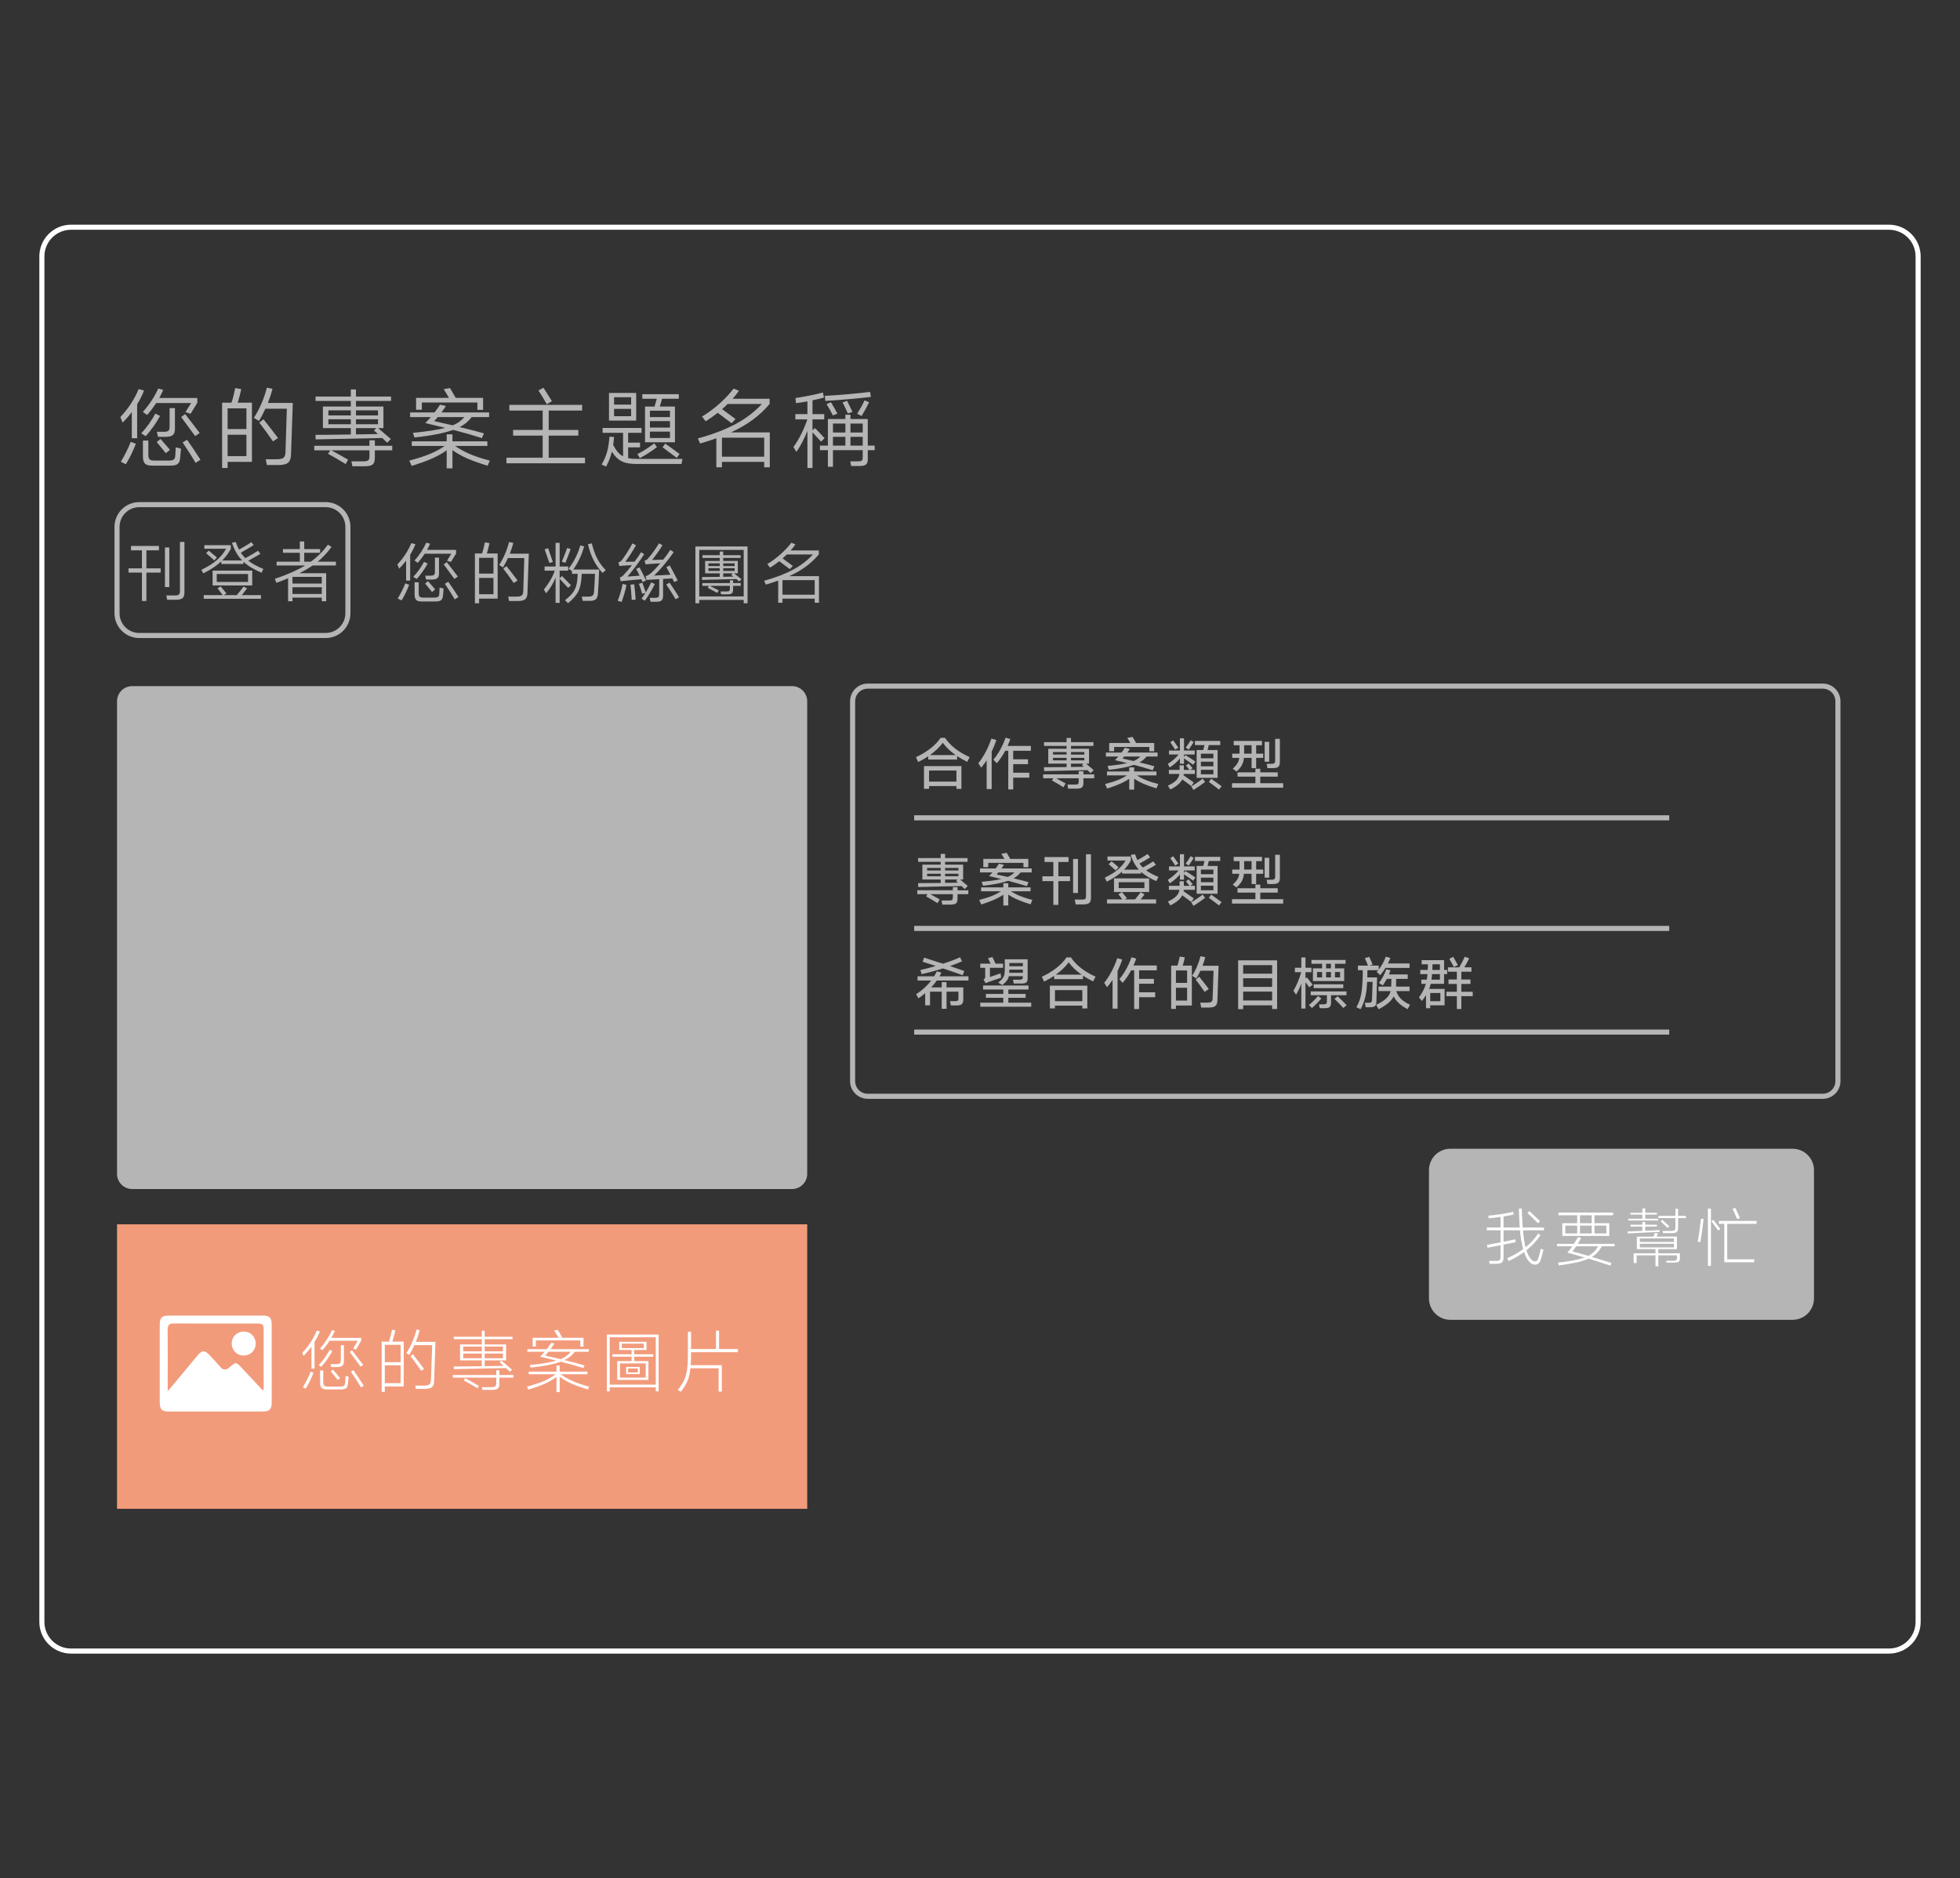 <?xml version="1.0" encoding="utf-8"?>
<!-- Generator: Adobe Illustrator 16.0.0, SVG Export Plug-In . SVG Version: 6.00 Build 0)  -->
<!DOCTYPE svg PUBLIC "-//W3C//DTD SVG 1.1//EN" "http://www.w3.org/Graphics/SVG/1.1/DTD/svg11.dtd">
<svg version="1.1" xmlns="http://www.w3.org/2000/svg" xmlns:xlink="http://www.w3.org/1999/xlink" x="0px" y="0px" width="386px"
	 height="370px" viewBox="0 0 386 370" enable-background="new 0 0 386 370" xml:space="preserve">
<rect x="0" y="0" width="386" height="370" fill="#333333" stroke="none"/>
<g id="圖層_2" display="none">
	<rect x="-136.586" y="-4620.871" display="inline" fill="#5C5D5D" width="1157.822" height="8274.761"/>
</g>
<g id="圖層_1">
</g>
<g id="圖層_3">
	<g>
		<path fill="none" stroke="#FFFFFF" stroke-miterlimit="10" d="M377.752,319.496c0,3.172-2.572,5.743-5.744,5.743H13.992
			c-3.172,0-5.744-2.571-5.744-5.743V50.505c0-3.171,2.572-5.744,5.744-5.744h358.016c3.172,0,5.744,2.573,5.744,5.744V319.496z"/>
		<g>
			<rect x="23.047" y="241.174" fill="#F29B7B" width="135.923" height="56.039"/>
			<g>
				<g>
					<rect x="58.967" y="261.413" fill="none" width="88.558" height="12.624"/>
					<path fill="#FFFFFF" d="M61.941,264.364v5.252h-0.603v-4.341c-0.469,0.643-0.991,1.246-1.567,1.822l-0.241-0.617
						c1.219-1.246,2.291-2.92,2.854-4.367L63,262.274C62.718,262.984,62.357,263.681,61.941,264.364z M60.213,273.541l-0.563-0.268
						c0.576-0.924,1.166-2.13,1.527-3.068l0.563,0.214C61.365,271.397,60.776,272.644,60.213,273.541z M63.254,269.241l-0.482-0.322
						c0.791-0.831,1.635-2.036,2.17-3.028l0.509,0.255C64.916,267.164,64.045,268.41,63.254,269.241z M70.449,264.109h-5.546
						c-0.416,0.656-0.898,1.286-1.42,1.875l-0.469-0.335c0.991-1.098,1.889-2.505,2.372-3.63l0.549,0.161
						c-0.188,0.456-0.416,0.911-0.684,1.367h5.881v0.536l-1.005,1.755l-0.576-0.188L70.449,264.109z M68.533,272.523
						c-0.067,0.991-0.509,1.179-1.527,1.179h-2.559c-1.018,0-1.407-0.281-1.407-1.393v-2.345h0.616v2.184
						c0,0.79,0.241,0.991,0.978,0.991h2.251c0.817,0,1.072-0.161,1.098-0.857c0.027-0.281,0.054-0.924,0.081-1.246l0.589,0.147
						C68.626,271.518,68.573,272.188,68.533,272.523z M67.729,268.128c0,0.871-0.375,1.166-1.407,1.166h-1.099l-0.134-0.563h1.045
						c0.764,0,0.991-0.188,0.991-0.817v-2.92h0.603V268.128z M65.13,270.125l0.429-0.335c0.349,0.402,1.045,1.206,1.42,1.674
						l-0.456,0.375L65.13,270.125z M68.868,266.307l0.456-0.322c0.536,0.697,1.594,2.063,2.21,2.894l-0.509,0.335
						C70.422,268.383,69.431,267.057,68.868,266.307z M69.109,270.205l0.496-0.308c0.563,0.804,1.514,2.237,2.037,3.082
						l-0.536,0.335C70.609,272.456,69.672,271.022,69.109,270.205z"/>
					<path fill="#FFFFFF" d="M75.17,264.284h1.433c0.215-0.657,0.469-1.675,0.603-2.331l0.657,0.107
						c-0.121,0.589-0.375,1.581-0.59,2.224h2.237v8.829h-3.724v1.059H75.17V264.284z M75.786,268.33h3.108v-3.417h-3.108V268.33z
						 M78.894,272.469v-3.51h-3.108v3.51H78.894z M83.409,272.952c1.112,0,1.447-0.228,1.474-1.246
						c0.027-0.482,0.214-6.189,0.228-6.739h-3.497c-0.295,0.683-0.643,1.34-1.018,1.929l-0.563-0.348
						c0.898-1.34,1.662-3.242,2.01-4.663l0.616,0.134c-0.188,0.723-0.442,1.514-0.764,2.304h3.858
						c-0.013,0.576-0.228,7.181-0.254,7.69c-0.027,1.219-0.522,1.581-1.889,1.581h-1.715l-0.121-0.643H83.409z M80.85,267.15
						l0.456-0.375c0.589,0.737,1.594,2.05,2.21,2.88l-0.549,0.375C82.391,269.2,81.413,267.861,80.85,267.15z"/>
					<path fill="#FFFFFF" d="M98.352,270.862h2.773v0.509h-2.773v1.139c0,1.019-0.321,1.286-1.541,1.286h-1.822l-0.094-0.536h1.755
						c0.897,0,1.085-0.174,1.085-0.884v-1.005h-8.561v-0.509h8.561v-0.938h0.616V270.862z M94.882,264.833v-1.032h-5.506v-0.482
						h5.506v-1.179h0.576v1.179h5.479v0.482h-5.479v1.032h4.207v3.148h-4.207v1.139l3.711-0.067l-0.777-0.696l0.348-0.349
						c0.603,0.509,1.487,1.273,2.09,1.809l-0.402,0.402l-0.777-0.724c-1.434,0.027-9.458,0.174-10.262,0.201l-0.014-0.509
						c0.482,0.013,3.041-0.027,5.506-0.067v-1.139h-4.274v-3.148H94.882z M91.225,266.199h3.657v-0.938h-3.657V266.199z
						 M91.225,267.553h3.657v-0.925h-3.657V267.553z M91.345,271.92l0.268-0.442c0.724,0.375,1.996,1.099,2.693,1.514l-0.268,0.482
						C93.314,273.032,92.015,272.282,91.345,271.92z M95.458,265.262v0.938h3.59v-0.938H95.458z M99.048,267.553v-0.925h-3.59v0.925
						H99.048z"/>
					<path fill="#FFFFFF" d="M109.597,271.25c-1.407,1.019-3.014,1.729-5.56,2.492l-0.241-0.603c2.773-0.724,4.26-1.42,5.653-2.438
						h-5.332v-0.509h5.479v-1.179h0.63v1.179h5.466v0.509h-5.265c1.38,0.992,2.934,1.742,5.587,2.452l-0.228,0.563
						c-2.532-0.764-4.14-1.447-5.56-2.505v3.014h-0.63V271.25z M110.441,268.236c-1.313,0.482-3.162,0.871-5.935,1.166l-0.188-0.509
						c2.411-0.241,4.073-0.522,5.265-0.871c-1.166-0.295-2.278-0.563-3.215-0.777c0.294-0.281,0.589-0.616,0.884-0.964h-3.39v-0.509
						h3.805c0.348-0.456,0.67-0.897,0.897-1.272l0.643,0.147c-0.214,0.335-0.496,0.737-0.79,1.125h7.542v0.509h-2.747
						c-0.496,0.643-1.099,1.192-2.05,1.648c1.541,0.375,3.095,0.777,3.952,1.045l-0.214,0.509
						C113.63,269.08,112.036,268.638,110.441,268.236z M104.895,263.533h5.131c-0.268-0.429-0.724-1.219-0.884-1.46l0.697-0.121
						l0.897,1.541l-0.522,0.04h4.703v1.729h-0.63v-1.219h-8.748v1.206h-0.643V263.533z M110.388,267.74
						c0.964-0.389,1.554-0.871,2.023-1.46h-4.395c-0.228,0.281-0.455,0.536-0.656,0.75
						C107.99,267.164,109.142,267.432,110.388,267.74z"/>
					<path fill="#FFFFFF" d="M119.517,262.89h10.195v11.187h-0.563v-0.791h-9.07v0.791h-0.563V262.89z M120.079,272.75h9.07v-9.324
						h-9.07V272.75z M127.327,264.311v1.621h-2.425v0.844h3.751v0.469h-3.751v0.871h2.8v3.711h-6.149v-3.711h2.827v-0.871h-3.778
						v-0.469h3.778v-0.844h-2.438v-1.621H127.327z M122.089,271.371h5.077v-2.8h-5.077V271.371z M122.464,265.556h4.327v-0.871
						h-4.327V265.556z M125.987,269.268v1.406h-2.68v-1.406H125.987z M123.696,270.353h1.916v-0.777h-1.916V270.353z"/>
					<path fill="#FFFFFF" d="M141.52,269.535h-5.546c-0.201,1.943-0.71,3.135-1.889,4.622l-0.616-0.348
						c1.688-2.05,2.009-3.51,2.009-7.288v-4.18h0.617v3.403h4.903v-3.617h0.616v3.617h3.698v0.617h-9.217v0.147
						c0,0.925-0.014,1.715-0.067,2.412h6.123v5.198h-0.629V269.535z"/>
				</g>
				<g>
					<path fill-rule="evenodd" clip-rule="evenodd" fill="#FFFFFF" d="M42.466,278.051c-3.083,0-6.167,0.002-9.251-0.002
						c-1.32-0.002-1.754-0.438-1.754-1.767c-0.003-5.117-0.003-10.234,0-15.352c0-1.339,0.428-1.778,1.739-1.778
						c6.2-0.004,12.399-0.004,18.6,0c1.255,0.002,1.706,0.455,1.707,1.713c0.004,5.151,0.004,10.302,0.001,15.451
						c-0.001,1.299-0.452,1.731-1.791,1.733C48.634,278.053,45.55,278.051,42.466,278.051z M51.773,273.91
						c0.091-0.146,0.149-0.196,0.149-0.247c0.003-4.003-0.002-8.007,0.004-12.01c0.001-0.827-0.499-0.939-1.173-0.937
						c-5.513,0.009-11.026,0.019-16.54-0.007c-0.908-0.006-1.207,0.346-1.197,1.227c0.033,3.02,0.013,6.039,0.013,9.059
						c0,0.935,0,1.871,0,3.029c0.367-0.41,0.584-0.636,0.783-0.875c1.717-2.07,3.426-4.149,5.151-6.213
						c0.817-0.98,1.378-0.98,2.256-0.04c0.718,0.767,1.453,1.518,2.129,2.322c0.633,0.751,1.193,0.722,1.903,0.09
						c1.188-1.06,1.263-1.028,2.372,0.163C48.999,270.944,50.378,272.416,51.773,273.91z"/>
					<path fill-rule="evenodd" clip-rule="evenodd" fill="#FFFFFF" d="M50.357,264.655c0.002,1.331-1.004,2.354-2.329,2.367
						c-1.376,0.011-2.407-1.025-2.39-2.403c0.017-1.325,1.04-2.324,2.376-2.316C49.344,262.309,50.354,263.324,50.357,264.655z"/>
				</g>
			</g>
		</g>
		<path fill="#B5B5B6" d="M158.97,231.24c0,1.647-1.334,2.98-2.981,2.98H26.027c-1.646,0-2.98-1.333-2.98-2.98v-93.099
			c0-1.647,1.335-2.982,2.98-2.982h129.961c1.647,0,2.981,1.335,2.981,2.982V231.24z"/>
		<g>
			<path fill="none" stroke="#B5B5B6" stroke-miterlimit="10" d="M68.516,120.806c0,2.417-1.959,4.379-4.376,4.379H27.423
				c-2.417,0-4.376-1.961-4.376-4.379v-17.02c0-2.416,1.959-4.378,4.376-4.378H64.14c2.417,0,4.376,1.963,4.376,4.378V120.806z"/>
			<g>
				<rect x="23.899" y="105.974" fill="none" width="43.767" height="12.646"/>
				<path fill="#B5B5B6" d="M27.953,112.799h-2.641v-0.841h2.641v-3.547h-2.154v-0.867h5.504v0.867h-2.47v3.547h2.812v0.841h-2.812
					v5.583h-0.88V112.799z M32.486,107.846h0.854v7.804h-0.854V107.846z M36.322,116.648c0,1.091-0.355,1.498-1.748,1.498h-1.655
					l-0.171-0.854h1.668c0.907,0,1.025-0.25,1.025-0.985v-9.551h0.88V116.648z"/>
				<path fill="#B5B5B6" d="M43.579,111.091v-0.512c-0.92,0.867-2.076,1.642-3.547,2.365l-0.368-0.696
					c2.496-1.209,3.902-2.444,4.874-4.151h-4.296v-0.709h5.215v0.735c-0.459,0.841-1.011,1.603-1.708,2.286h3.954
					c-0.919-0.919-1.537-2.036-2.023-3.508l0.762-0.131c0.184,0.552,0.395,1.051,0.631,1.498c0.762-0.42,1.918-1.104,2.431-1.471
					l0.459,0.578c-0.591,0.368-1.787,1.09-2.536,1.498c0.263,0.394,0.552,0.749,0.894,1.077c0.749-0.407,1.944-1.09,2.496-1.458
					l0.473,0.604c-0.552,0.342-1.642,0.959-2.391,1.354c0.775,0.604,1.747,1.117,2.969,1.629l-0.368,0.749
					c-1.524-0.67-2.667-1.354-3.56-2.181v0.447H43.579z M47.625,117.226h3.771v0.723H40.124v-0.723h3.744
					c-0.315-0.407-0.749-0.985-1.038-1.34l0.631-0.381l1.13,1.393l-0.539,0.328h2.575c0.407-0.486,1.051-1.274,1.34-1.682
					l0.683,0.368C48.414,116.241,47.993,116.78,47.625,117.226z M40.597,108.976l0.5-0.512c0.486,0.381,1.13,0.933,1.616,1.353
					l-0.512,0.578C41.727,109.948,41.083,109.383,40.597,108.976z M49.675,112.405v2.917h-7.804v-2.917H49.675z M42.686,114.638
					h6.162v-1.563h-6.162V114.638z"/>
				<path fill="#B5B5B6" d="M56.735,113.916c-0.723,0.302-1.484,0.591-2.312,0.894l-0.289-0.789
					c2.483-0.841,4.388-1.682,5.951-2.627h-5.61v-0.749h4.572v-1.747h-3.324v-0.736h3.324v-1.498h0.867v1.498h3.127v0.736h-3.127
					v1.747h1.301c1.327-0.959,2.391-2.036,3.363-3.35l0.709,0.447c-0.801,1.104-1.682,2.049-2.72,2.903h3.587v0.749H61.57
					c-0.775,0.539-1.643,1.038-2.615,1.524h5.282v5.518H63.37v-0.709h-5.768v0.709h-0.867V113.916z M57.602,114.954h5.768v-1.314
					h-5.768V114.954z M57.602,117.003h5.768v-1.327h-5.768V117.003z"/>
			</g>
		</g>
		<g>
			<rect x="77.757" y="106.338" fill="none" width="102.28" height="11.915"/>
			<path fill="#B5B5B6" d="M80.779,109.274v5.097h-0.801v-3.928c-0.42,0.552-0.88,1.078-1.379,1.577l-0.342-0.841
				c1.156-1.182,2.208-2.825,2.746-4.191l0.814,0.21C81.542,107.908,81.187,108.604,80.779,109.274z M79.085,118.273l-0.762-0.368
				c0.565-0.906,1.143-2.089,1.498-2.996l0.762,0.289C80.214,116.171,79.637,117.394,79.085,118.273z M82.054,114.057l-0.657-0.434
				c0.775-0.802,1.603-1.984,2.115-2.956l0.709,0.354C83.683,112.02,82.829,113.242,82.054,114.057z M88.886,109.077h-5.242
				c-0.407,0.631-0.867,1.235-1.366,1.8l-0.644-0.459c0.972-1.064,1.853-2.444,2.313-3.521l0.749,0.21
				c-0.171,0.407-0.368,0.814-0.591,1.209h5.715v0.735l-1.012,1.643l-0.775-0.237L88.886,109.077z M87.243,117.275
				c-0.065,1.024-0.539,1.208-1.576,1.208h-2.575c-1.051,0-1.445-0.289-1.445-1.445v-2.325h0.814v2.115
				c0,0.709,0.224,0.893,0.894,0.893h2.142c0.762,0,0.985-0.157,1.012-0.788c0.013-0.263,0.039-0.88,0.065-1.195l0.788,0.197
				C87.335,116.264,87.283,116.92,87.243,117.275z M83.722,114.937l0.578-0.459l1.406,1.629l-0.617,0.512L83.722,114.937z
				 M86.455,112.953c0,0.907-0.394,1.209-1.458,1.209h-1.077l-0.184-0.762h1.025c0.696,0,0.894-0.171,0.894-0.749v-2.812h0.801
				V112.953z M87.388,111.179l0.604-0.434c0.525,0.67,1.577,2.023,2.181,2.838l-0.683,0.46L87.388,111.179z M87.611,115.002
				l0.67-0.407c0.552,0.775,1.498,2.181,2.01,3.008l-0.736,0.46C89.069,117.209,88.163,115.817,87.611,115.002z"/>
			<path fill="#B5B5B6" d="M93.528,109.024h1.406c0.223-0.644,0.446-1.589,0.564-2.194l0.907,0.158
				c-0.118,0.539-0.329,1.406-0.525,2.036h2.128v8.895h-3.652v0.919h-0.828V109.024z M94.356,112.992h2.824v-3.114h-2.824V112.992z
				 M97.18,117.052v-3.206h-2.824v3.206H97.18z M101.673,117.525c1.051,0,1.354-0.21,1.38-1.156l0.197-6.438h-3.219
				c-0.289,0.644-0.617,1.274-0.972,1.839l-0.762-0.473c0.88-1.3,1.629-3.166,1.958-4.532l0.841,0.184
				c-0.171,0.67-0.408,1.393-0.697,2.115h3.745c-0.013,0.578-0.237,7.213-0.263,7.712c-0.04,1.248-0.539,1.616-1.932,1.616h-1.694
				l-0.171-0.867H101.673z M99.112,112.02l0.63-0.499c0.578,0.722,1.577,1.997,2.181,2.812l-0.749,0.512
				C100.623,114.03,99.664,112.716,99.112,112.02z"/>
			<path fill="#B5B5B6" d="M110.218,114.017v4.743h-0.802v-4.966c-0.447,1.091-1.038,2.115-1.878,3.087l-0.42-0.762
				c0.906-1.09,1.721-2.457,2.141-3.705h-2.01v-0.828h2.167v-4.651h0.802v4.651h1.682v0.828h-1.682v1.485l0.446-0.434
				c0.46,0.459,1.301,1.313,1.787,1.839l-0.565,0.499L110.218,114.017z M107.262,108.21l0.683-0.223
				c0.236,0.644,0.696,1.997,0.933,2.707l-0.683,0.21L107.262,108.21z M111.348,110.877l-0.709-0.223
				c0.329-0.749,0.815-1.997,1.051-2.693l0.696,0.184C112.149,108.828,111.65,110.142,111.348,110.877z M115.789,117.525
				c0.893,0,1.156-0.224,1.208-1.09c0.04-0.42,0.171-3.009,0.184-3.39h-2.615c0,0.171-0.013,0.315-0.026,0.434
				c-0.158,2.588-0.696,3.691-2.667,5.347l-0.604-0.591c1.892-1.511,2.352-2.391,2.483-4.756c0.013-0.105,0.013-0.263,0.026-0.434
				h-1.13v-0.539l-0.683-0.473c1.025-1.301,1.813-2.825,2.313-4.585l0.762,0.184c-0.473,1.708-1.222,3.271-2.142,4.559h5.098
				c-0.013,0.604-0.184,4.099-0.223,4.585c-0.066,1.261-0.513,1.59-1.668,1.59h-1.354l-0.171-0.841H115.789z M115.789,107.211
				l0.762-0.184c0.552,2.312,1.367,3.902,2.746,5.281l-0.631,0.552C117.286,111.376,116.367,109.668,115.789,107.211z"/>
			<path fill="#B5B5B6" d="M122.415,118.576l-0.762-0.236c0.394-0.985,0.775-2.273,0.959-3.311l0.762,0.184
				C123.19,116.211,122.796,117.63,122.415,118.576z M126.291,114.109c-0.775,0.053-2.917,0.237-4.046,0.381l-0.184-0.735
				c0.329-0.105,0.525-0.25,0.604-0.329c0.499-0.512,1.143-1.274,1.787-2.089c-0.723,0.026-1.708,0.065-2.47,0.158l-0.197-0.709
				c0.368-0.118,0.512-0.263,0.604-0.355c0.525-0.617,1.589-2.286,2.167-3.389l0.696,0.368c-0.525,0.972-1.524,2.483-2.102,3.258
				l1.826-0.026c0.486-0.657,0.933-1.301,1.274-1.866l0.618,0.394c-0.933,1.458-2.273,3.245-3.298,4.415l2.391-0.184
				c-0.223-0.486-0.473-0.959-0.67-1.327l0.657-0.302c0.395,0.723,0.933,1.8,1.288,2.575l-0.696,0.315L126.291,114.109z
				 M124.162,115.16l0.749-0.053c0.105,0.854,0.21,2.168,0.276,3.009l-0.775,0.052C124.359,117.301,124.267,116.04,124.162,115.16z
				 M125.817,115.002l0.683-0.21c0.197,0.526,0.486,1.327,0.67,1.905c0.394-0.644,0.775-1.34,1.09-1.984l0.696,0.341
				c-0.525,1.091-1.314,2.391-1.958,3.285l-0.657-0.407c0.25-0.329,0.512-0.723,0.775-1.143l-0.657,0.171
				C126.304,116.355,126.028,115.528,125.817,115.002z M132.413,113.951c-0.434,0.013-1.09,0.053-1.826,0.092v3.258
				c0,1.025-0.381,1.235-1.366,1.235h-1.104l-0.171-0.775h1.051c0.696,0,0.828-0.171,0.828-0.788v-2.891
				c-0.894,0.053-1.813,0.105-2.522,0.158l-0.158-0.762c0.341-0.079,0.578-0.184,0.893-0.447c0.565-0.473,1.274-1.222,1.984-2.063
				c-0.854,0.052-2.049,0.118-2.89,0.197l-0.184-0.736c0.315-0.065,0.473-0.197,0.539-0.263c0.644-0.67,1.616-1.997,2.299-3.14
				l0.683,0.381c-0.591,0.972-1.327,1.997-2.049,2.903l2.207-0.079c0.512-0.657,0.999-1.314,1.379-1.918l0.67,0.446
				c-1.077,1.603-2.654,3.481-3.875,4.625l3.232-0.17c-0.289-0.565-0.591-1.117-0.801-1.511l0.67-0.315
				c0.407,0.735,1.156,2.154,1.563,2.956l-0.696,0.315L132.413,113.951z M131.217,115.147l0.644-0.381
				c0.5,0.723,1.393,2.103,1.879,2.891l-0.67,0.394C132.597,117.236,131.716,115.87,131.217,115.147z"/>
			<path fill="#B5B5B6" d="M136.95,107.645h10.274v11.193h-0.762v-0.657h-8.75v0.657h-0.762V107.645z M137.712,117.485h8.75v-9.157
				h-8.75V117.485z M141.746,110.496v-0.591h-3.403v-0.539h3.403v-0.723h0.683v0.723h3.429v0.539h-3.429v0.591h2.877v2.444h-0.749
				l1.471,1.156l-0.447,0.447c-0.158-0.145-0.354-0.302-0.552-0.473l-6.779,0.158v-0.552c0.328,0,1.918-0.013,3.495-0.039v-0.696
				h-2.877v-2.444H141.746z M144.373,114.858h1.511v0.552h-1.511v0.657c0,0.789-0.236,1.012-1.169,1.012h-1.195l-0.105-0.565h1.104
				c0.617,0,0.735-0.118,0.735-0.604v-0.499h-3.954c0.539,0.263,1.287,0.644,1.747,0.88l-0.263,0.512
				c-0.512-0.289-1.393-0.762-1.866-0.999l0.171-0.394h-1.261v-0.552h5.426v-0.552h0.631V114.858z M139.512,111.508h2.233v-0.539
				h-2.233V111.508z M139.512,112.467h2.233v-0.539h-2.233V112.467z M142.429,110.969v0.539h2.247v-0.539H142.429z M144.675,112.467
				v-0.539h-2.247v0.539H144.675z M144.426,113.583l-0.42-0.355l0.302-0.289h-1.878v0.683L144.426,113.583z"/>
			<path fill="#B5B5B6" d="M153.259,114.372c-0.762,0.276-1.577,0.539-2.444,0.789l-0.329-0.762
				c4.625-1.274,7.542-2.917,9.604-5.176h-5.137c-0.263,0.263-0.539,0.525-0.828,0.775c0.631,0.459,1.419,1.038,2.01,1.484
				l-0.591,0.63c-0.63-0.473-1.432-1.09-2.076-1.563c-0.565,0.446-1.183,0.88-1.813,1.274l-0.552-0.709
				c1.853-1.091,3.718-2.825,4.743-4.204l0.801,0.328c-0.276,0.407-0.591,0.801-0.946,1.196h5.557v0.788
				c-1.498,1.773-3.337,3.14-5.82,4.27h5.846v5.242h-0.841v-0.814H154.1v0.814h-0.841V114.372z M154.1,117.144h6.345v-2.864H154.1
				V117.144z"/>
		</g>
		<g>
			<rect x="23.047" y="75.786" fill="none" width="150.608" height="18.835"/>
			<path fill="#B5B5B6" d="M27.009,79.648v6.684h-1.051v-5.151c-0.551,0.724-1.154,1.413-1.809,2.067l-0.448-1.103
				c1.516-1.551,2.894-3.704,3.6-5.496l1.068,0.275C28.008,77.856,27.543,78.77,27.009,79.648z M24.787,91.449l-0.999-0.482
				c0.741-1.189,1.499-2.739,1.964-3.928l0.999,0.379C26.269,88.692,25.51,90.294,24.787,91.449z M28.68,85.918l-0.861-0.568
				c1.017-1.051,2.102-2.601,2.773-3.876l0.93,0.465C30.816,83.249,29.697,84.851,28.68,85.918z M37.638,79.39h-6.874
				c-0.534,0.827-1.137,1.619-1.792,2.36l-0.844-0.603c1.275-1.395,2.429-3.204,3.032-4.617l0.982,0.276
				c-0.224,0.534-0.482,1.068-0.775,1.584h7.494v0.965l-1.326,2.153l-1.017-0.31L37.638,79.39z M35.485,90.139
				c-0.086,1.344-0.706,1.585-2.067,1.585h-3.376c-1.378,0-1.895-0.379-1.895-1.895V86.78h1.068v2.774
				c0,0.93,0.292,1.171,1.171,1.171h2.808c0.999,0,1.292-0.207,1.326-1.034c0.018-0.345,0.052-1.154,0.086-1.568l1.034,0.259
				C35.605,88.813,35.537,89.674,35.485,90.139z M30.868,87.073l0.758-0.603l1.843,2.136l-0.81,0.672L30.868,87.073z M34.451,84.472
				c0,1.188-0.517,1.585-1.912,1.585h-1.413l-0.241-1h1.344c0.913,0,1.171-0.224,1.171-0.982v-3.687h1.051V84.472z M35.674,82.146
				l0.792-0.569c0.689,0.879,2.067,2.653,2.86,3.721l-0.896,0.603L35.674,82.146z M35.967,87.159l0.878-0.534
				c0.724,1.016,1.964,2.86,2.636,3.945l-0.964,0.603C37.879,90.053,36.691,88.227,35.967,87.159z"/>
			<path fill="#B5B5B6" d="M43.741,79.321h1.844c0.292-0.844,0.585-2.084,0.741-2.877l1.188,0.207
				c-0.155,0.707-0.431,1.843-0.689,2.67h2.791v11.663h-4.789v1.206h-1.085V79.321z M44.826,84.523h3.704V80.44h-3.704V84.523z
				 M48.53,89.846v-4.203h-3.704v4.203H48.53z M54.422,90.467c1.378,0,1.774-0.276,1.809-1.516l0.259-8.441h-4.221
				c-0.379,0.844-0.81,1.671-1.275,2.412l-0.999-0.62c1.154-1.706,2.136-4.152,2.566-5.943l1.103,0.241
				c-0.224,0.879-0.534,1.826-0.913,2.773h4.91c-0.018,0.758-0.31,9.458-0.345,10.113c-0.052,1.636-0.706,2.119-2.532,2.119h-2.223
				l-0.224-1.137H54.422z M51.063,83.249l0.827-0.655c0.758,0.947,2.067,2.619,2.86,3.687l-0.982,0.672
				C53.043,85.884,51.786,84.162,51.063,83.249z"/>
			<path fill="#B5B5B6" d="M73.823,87.813h3.428v0.896h-3.428v1.378c0,1.378-0.431,1.757-2.084,1.757h-2.343l-0.189-0.965h2.257
				c1.068,0,1.292-0.189,1.292-1.034v-1.137h-7.494c0.965,0.5,2.446,1.361,3.291,1.843l-0.482,0.861
				c-0.93-0.586-2.601-1.55-3.462-2.016l0.431-0.689h-3.153v-0.896h10.871v-1.085h1.068V87.813z M69.086,80.079v-1.103h-6.943
				v-0.861h6.943v-1.396h1.016v1.396h6.908v0.861h-6.908v1.103h5.41v4.255H74.46l2.516,2.154l-0.724,0.723l-0.965-0.93
				c-2.102,0.035-12.128,0.241-13.127,0.276l-0.018-0.896c0.621,0.017,3.825-0.034,6.943-0.069v-1.258H63.59v-4.255H69.086z
				 M64.676,81.836h4.41v-1h-4.41V81.836z M64.676,83.576h4.41v-0.982h-4.41V83.576z M70.102,80.836v1h4.341v-1H70.102z
				 M74.443,83.576v-0.982h-4.341v0.982H74.443z M74.426,85.505c-0.293-0.276-0.551-0.517-0.775-0.707l0.465-0.465h-4.014v1.241
				L74.426,85.505z"/>
			<path fill="#B5B5B6" d="M87.971,88.709c-1.757,1.24-3.808,2.119-6.908,3.066l-0.448-1.051c3.376-0.879,5.254-1.706,6.959-2.877
				h-6.478v-0.913h6.874v-1.378h1.137v1.378h6.874v0.913h-6.356c1.671,1.154,3.618,2.05,6.839,2.894l-0.431,0.999
				c-3.101-0.93-5.134-1.792-6.925-3.066v3.583h-1.137V88.709z M89.245,84.678c-1.705,0.62-4.1,1.12-7.614,1.499l-0.31-0.913
				c2.86-0.276,4.875-0.586,6.357-0.982c-1.396-0.345-2.739-0.672-3.928-0.948c0.344-0.344,0.724-0.741,1.085-1.171H80.77V81.25
				h4.807c0.431-0.551,0.792-1.085,1.085-1.533l1.154,0.258c-0.258,0.396-0.551,0.844-0.878,1.275h9.389v0.913h-3.428
				c-0.585,0.758-1.309,1.413-2.377,1.964c1.912,0.465,3.807,0.948,4.789,1.24l-0.396,0.931
				C93.225,85.764,91.244,85.195,89.245,84.678z M81.941,78.373h6.478c-0.345-0.568-0.844-1.447-1.034-1.706l1.24-0.224
				c0.241,0.448,0.775,1.326,1.12,1.929h5.392v2.36h-1.12v-1.447H83.078v1.43h-1.137V78.373z M89.142,83.782
				c1.068-0.431,1.757-0.964,2.308-1.619h-5.237c-0.241,0.293-0.482,0.568-0.707,0.792C86.213,83.11,87.609,83.421,89.142,83.782z"
				/>
			<path fill="#B5B5B6" d="M108.061,85.815v4.341h7.149v1.103H99.74v-1.103h7.132v-4.341h-5.823v-1.12h5.823v-3.824h-6.563v-1.12
				h14.333v1.12h-6.581v3.824h5.84v1.12H108.061z M106.028,76.926l0.999-0.551c0.517,0.81,1.171,1.877,1.671,2.653l-1.017,0.603
				C107.199,78.752,106.544,77.667,106.028,76.926z"/>
			<path fill="#B5B5B6" d="M120.761,87.641c0.568,1.12,1.154,1.826,1.947,2.24v-4.617h-4.031v-0.965h7.666v0.965h-2.636v1.929h2.343
				v0.93h-2.343v2.119c0.517,0.121,1.137,0.155,1.861,0.155h8.837l-0.189,1h-8.769c-2.395,0-3.704-0.482-4.944-2.429
				c-0.241,1.034-0.603,1.93-1.137,2.946l-0.878-0.396c0.947-1.74,1.344-2.963,1.533-5.496l0.913,0.052
				C120.881,86.642,120.83,87.159,120.761,87.641z M125.292,77.408v5.444h-5.357v-5.444H125.292z M120.933,79.7h3.359v-1.447h-3.359
				V79.7z M124.292,81.991v-1.447h-3.359v1.447H124.292z M126.015,90.243l-0.482-0.792c1.051-0.517,2.429-1.43,3.325-2.119
				l0.517,0.741C128.479,88.778,127.066,89.691,126.015,90.243z M128.909,80.079l0.431-1.533h-2.842v-0.896h7.184v0.896h-3.291
				c-0.121,0.465-0.292,1.068-0.448,1.533h2.98v7.046h-5.892v-7.046H128.909z M127.996,82.163h3.945v-1.258h-3.945V82.163z
				 M127.996,84.23h3.945v-1.275h-3.945V84.23z M131.941,86.28v-1.257h-3.945v1.257H131.941z M130.477,88.106l0.534-0.724
				c0.741,0.517,2.05,1.464,2.826,2.05l-0.569,0.758C132.51,89.605,131.218,88.641,130.477,88.106z"/>
			<path fill="#B5B5B6" d="M141.075,86.332c-0.999,0.362-2.067,0.707-3.204,1.034l-0.431-0.999
				c6.064-1.671,9.888-3.825,12.593-6.788h-6.736c-0.345,0.344-0.707,0.689-1.085,1.016c0.827,0.603,1.86,1.361,2.636,1.947
				l-0.775,0.827c-0.827-0.62-1.877-1.43-2.722-2.05c-0.741,0.586-1.551,1.154-2.377,1.671l-0.724-0.931
				c2.429-1.43,4.875-3.704,6.219-5.513l1.051,0.431c-0.362,0.534-0.775,1.051-1.24,1.568h7.287v1.034
				c-1.964,2.326-4.376,4.117-7.632,5.599h7.666v6.874h-1.103v-1.068h-8.321v1.068h-1.103V86.332z M142.178,89.967h8.321v-3.755
				h-8.321V89.967z"/>
			<path fill="#B5B5B6" d="M160.012,78.855v2.722h2.309v1.034h-2.309v2.171l0.482-0.465c0.534,0.517,1.344,1.396,1.895,1.999
				l-0.689,0.689c-0.5-0.551-1.154-1.275-1.688-1.843v7.029h-0.999v-7.305c-0.586,1.482-1.344,2.963-2.171,4.135l-0.585-0.965
				c1.103-1.481,2.119-3.566,2.739-5.444h-2.36v-1.034h2.377v-2.515c-0.81,0.155-1.602,0.276-2.24,0.362l-0.121-1.016
				c1.481-0.207,3.859-0.672,5.41-1.085l0.207,0.999C161.631,78.511,160.839,78.683,160.012,78.855z M170.899,88.675v1.757
				c0,1.068-0.414,1.361-1.654,1.361h-1.62l-0.172-0.913h1.533c0.741,0,0.913-0.155,0.913-0.758v-1.447h-5.857v3.273h-0.999v-3.273
				h-1.568v-0.896h1.568v-5.237h3.445v-0.844h0.999v0.844h3.411v5.237h1.361v0.896H170.899z M162.544,78.976l-0.103-0.999
				c2.705-0.138,6.477-0.465,8.906-0.775l0.172,0.982C169.108,78.477,165.214,78.821,162.544,78.976z M162.785,79.613l0.861-0.379
				c0.328,0.534,0.931,1.585,1.275,2.24l-0.896,0.362C163.715,81.198,163.182,80.233,162.785,79.613z M164.043,85.195h2.446v-1.757
				h-2.446V85.195z M164.043,87.779h2.446v-1.723h-2.446V87.779z M165.938,79.269l0.878-0.31c0.276,0.517,0.792,1.585,1.068,2.188
				l-0.913,0.293C166.713,80.854,166.248,79.854,165.938,79.269z M167.488,83.438v1.757h2.412v-1.757H167.488z M167.488,87.779
				h2.412v-1.723h-2.412V87.779z M169.693,81.939l-0.878-0.431c0.517-0.827,1.103-1.877,1.447-2.636l0.896,0.362
				C170.831,79.941,170.21,81.095,169.693,81.939z"/>
		</g>
		<g>
			<path fill="#B5B5B6" d="M357.244,255.774c0,2.328-1.889,4.214-4.213,4.214h-67.398c-2.328,0-4.213-1.887-4.213-4.214v-25.272
				c0-2.326,1.885-4.214,4.213-4.214h67.398c2.324,0,4.213,1.889,4.213,4.214V255.774z"/>
			<g>
				<rect x="287.506" y="237.403" fill="none" width="63.652" height="11.472"/>
				<path fill="#FFFFFF" d="M303.533,247.815c-0.291,1.036-0.682,1.301-1.225,1.301c-0.557,0-1.049-0.328-1.543-1.099
					c-0.227-0.366-0.441-0.821-0.631-1.377c-0.885,0.657-1.883,1.238-3.008,1.769l-0.289-0.556c1.199-0.543,2.236-1.137,3.119-1.781
					c-0.252-0.948-0.467-2.161-0.619-3.715h-3.234v2.249l2.326-0.48l0.063,0.581l-2.389,0.467v2.515
					c0,0.947-0.328,1.263-1.426,1.263h-1.314l-0.113-0.568h1.326c0.809,0,0.934-0.202,0.934-0.872v-2.211
					c-1.148,0.228-2.248,0.442-2.576,0.493l-0.076-0.581c0.328-0.038,1.479-0.265,2.652-0.493v-2.363h-2.715v-0.556h2.715v-2.072
					c-0.77,0.101-1.566,0.202-2.35,0.266l-0.025-0.531c1.756-0.152,3.438-0.417,4.877-0.758l0.076,0.543
					c-0.605,0.139-1.275,0.278-1.984,0.392v2.161h3.186l-0.076-1.213c-0.051-1.15-0.088-2.123-0.088-2.514h0.58
					c0,0.392,0.037,1.364,0.102,2.501c0.025,0.43,0.037,0.847,0.076,1.226h4.182v0.556h-4.131c0.113,1.39,0.289,2.477,0.504,3.348
					c0.998-0.796,1.795-1.68,2.477-2.704l0.48,0.291c-0.771,1.137-1.693,2.123-2.793,2.994c0.189,0.569,0.404,1.049,0.67,1.44
					c0.367,0.543,0.684,0.746,1.037,0.746c0.34,0,0.529-0.126,0.77-1.023c0.113-0.379,0.279-1.049,0.367-1.491l0.518,0.24
					C303.85,246.704,303.66,247.424,303.533,247.815z M300.805,238.934l0.379-0.366c0.67,0.594,1.541,1.428,2.109,1.996
					l-0.404,0.404C302.309,240.361,301.449,239.54,300.805,238.934z"/>
				<path fill="#FFFFFF" d="M312.848,247.942c-1.275,0.581-3.094,0.973-5.836,1.327l-0.178-0.543
					c2.451-0.278,4.082-0.594,5.23-1.011c-1.199-0.354-2.361-0.695-3.385-0.973c0.314-0.354,0.656-0.783,0.973-1.238h-3.02v-0.48
					h3.336c0.289-0.442,0.555-0.897,0.77-1.314l0.658,0.139c-0.203,0.392-0.43,0.783-0.67,1.175h7.264v0.48h-2.539
					c-0.48,0.884-1.061,1.554-1.945,2.097c1.34,0.404,2.703,0.821,3.854,1.188l-0.203,0.53
					C315.893,248.89,314.365,248.396,312.848,247.942z M314.012,239.389v1.566h2.918v2.501h-9.248v-2.501h2.93v-1.566h-3.688v-0.531
					h10.764v0.531H314.012z M308.262,242.977h2.35v-1.542h-2.35V242.977z M314.73,245.503h-4.32
					c-0.252,0.367-0.506,0.72-0.746,1.011c0.898,0.228,1.996,0.543,3.135,0.872C313.746,246.906,314.275,246.299,314.73,245.503z
					 M311.156,240.955h2.311v-1.566h-2.311V240.955z M311.156,242.977h2.311v-1.542h-2.311V242.977z M314.012,241.435v1.542h2.336
					v-1.542H314.012z"/>
				<path fill="#FFFFFF" d="M324.008,241.612v0.833c1.314-0.05,2.553-0.114,2.83-0.126v0.354c-0.58,0.025-5.711,0.253-6.279,0.303
					l-0.012-0.392c0.266,0,1.553-0.051,2.893-0.114v-0.859h-2.338v-0.354h2.338v-0.543h0.568v0.543h2.301v0.354H324.008z
					 M324.008,239.262v0.809h2.553v0.354h-5.889v-0.354h2.768v-0.809h-2.338v-0.354h2.338v-0.872h0.568v0.872h2.301v0.354H324.008z
					 M326.27,243.596h3.98v2.464h-3.664v0.821h4.258v0.872c0,0.771-0.203,0.96-1.188,0.96h-1.453l-0.063-0.354h1.338
					c0.684,0,0.783-0.114,0.783-0.606v-0.467h-3.676v2.147h-0.557v-2.147h-3.715v1.516h-0.58v-1.92h4.295v-0.821h-3.664v-2.464h3.26
					c0.102-0.228,0.215-0.518,0.291-0.733l0.607,0.101C326.459,243.153,326.357,243.406,326.27,243.596z M322.947,244.657h6.721
					v-0.708h-6.721V244.657z M329.668,245.718v-0.708h-6.721v0.708H329.668z M330.477,239.515h1.555v0.43h-1.555v1.87
					c0,0.884-0.252,1.099-1.326,1.099h-1.643l-0.076-0.43h1.555c0.82,0,0.973-0.139,0.973-0.783v-1.756h-3.361v-0.43h3.361v-1.402
					h0.518V239.515z M327.066,240.589l0.314-0.303c0.291,0.252,1.074,0.998,1.377,1.289l-0.354,0.303
					C328.102,241.574,327.369,240.867,327.066,240.589z"/>
				<path fill="#FFFFFF" d="M334.865,244.682l-0.531-0.076c0.24-1.137,0.506-3.159,0.645-4.523l0.531,0.025
					C335.371,241.423,335.08,243.646,334.865,244.682z M336.355,238.075h0.594v11.295h-0.594V238.075z M337.051,240.589l0.365-0.303
					c0.355,0.442,0.998,1.289,1.379,1.807l-0.404,0.316C338.01,241.877,337.43,241.094,337.051,240.589z M339.578,248.649v-7.568
					h-1.063V240.5h7.416v0.581h-5.773v6.987h5.32v0.581H339.578z M341.221,238.112l0.529-0.177c0.279,0.568,0.658,1.415,0.91,2.021
					l-0.557,0.177C341.852,239.527,341.447,238.63,341.221,238.112z"/>
			</g>
		</g>
		<g>
			<path fill="none" stroke="#B5B5B6" stroke-miterlimit="10" d="M361.959,212.974c0,1.645-1.334,2.98-2.98,2.98H170.893
				c-1.646,0-2.98-1.335-2.98-2.98v-74.835c0-1.647,1.335-2.982,2.98-2.982h188.086c1.646,0,2.98,1.335,2.98,2.982V212.974z"/>
			<g>
				<rect x="180.038" y="144.767" fill="none" width="98.923" height="11.271"/>
				<path fill="#B5B5B6" d="M182.812,149.622v-0.643c-0.609,0.406-1.274,0.79-1.984,1.128l-0.44-0.958
					c2.063-0.925,3.924-2.379,4.86-3.812h0.857c1.038,1.567,2.774,2.875,4.86,3.8l-0.485,0.936
					c-0.722-0.349-1.376-0.722-1.985-1.127v0.677H182.812z M181.966,150.907h7.375v4.488h-0.981v-0.553h-5.39v0.542h-1.003V150.907z
					 M182.969,153.963h5.39v-2.176h-5.39V153.963z M183.139,148.742h5.063c-1.015-0.71-1.861-1.511-2.526-2.424
					C185.067,147.152,184.199,147.987,183.139,148.742z"/>
				<path fill="#B5B5B6" d="M194.317,149.78c-0.338,0.496-0.699,0.981-1.083,1.443l-0.564-0.868c0.981-1.218,1.951-2.988,2.571-4.86
					l0.981,0.282c-0.282,0.834-0.586,1.579-0.925,2.278v7.386h-0.981V149.78z M199.538,153.185v2.323h-0.97v-7.612h-0.598
					c-0.474,0.891-1.026,1.714-1.669,2.458l-0.654-0.722c0.992-1.15,1.827-2.695,2.391-4.319l0.936,0.271
					c-0.17,0.462-0.338,0.914-0.542,1.353h4.589v0.958h-3.484v1.68h2.921v0.958h-2.921v1.691h3.169v0.958H199.538z"/>
				<path fill="#B5B5B6" d="M213.367,152.542h2.131v0.767h-2.131v0.834c0,0.958-0.305,1.218-1.443,1.218h-1.557l-0.146-0.812h1.455
					c0.643,0,0.766-0.113,0.766-0.62v-0.621h-4.432l1.85,1.026l-0.428,0.744c-0.609-0.395-1.703-1.038-2.256-1.331l0.271-0.44
					h-2.008v-0.767h7.002v-0.62h0.926V152.542z M210.051,147.491v-0.553h-4.442v-0.744h4.442v-0.823h0.869v0.823h4.42v0.744h-4.42
					v0.553h3.553v2.932h-0.588l1.5,1.274l-0.609,0.609l-0.619-0.598c-1.488,0.034-7.894,0.158-8.525,0.192l-0.033-0.767
					c0.417,0.011,2.447-0.011,4.453-0.034v-0.677h-3.607v-2.932H210.051z M207.379,148.641h2.672v-0.497h-2.672V148.641z
					 M207.379,149.78h2.672v-0.496h-2.672V149.78z M210.92,148.145v0.497h2.627v-0.497H210.92z M213.547,149.78v-0.496h-2.627v0.496
					H213.547z M213.445,151.043c-0.135-0.124-0.26-0.226-0.361-0.327l0.295-0.293h-2.459v0.654L213.445,151.043z"/>
				<path fill="#B5B5B6" d="M222.391,153.411c-1.127,0.767-2.457,1.319-4.363,1.928l-0.383-0.902
					c2.063-0.519,3.248-1.026,4.285-1.691h-3.924v-0.778h4.385v-0.812h0.971v0.812h4.387v0.778h-3.857
					c1.027,0.665,2.268,1.195,4.219,1.703l-0.361,0.857c-1.939-0.598-3.248-1.127-4.387-1.917v2.154h-0.971V153.411z
					 M223.338,150.67c-1.127,0.406-2.684,0.722-4.949,0.981l-0.271-0.778c1.691-0.158,2.932-0.338,3.869-0.552
					c-0.836-0.214-1.646-0.406-2.414-0.586c0.215-0.203,0.451-0.451,0.666-0.71h-2.447v-0.778h3.078
					c0.26-0.338,0.496-0.676,0.666-0.947l0.98,0.237c-0.146,0.226-0.316,0.462-0.496,0.71h5.953v0.778h-2.176
					c-0.35,0.439-0.777,0.823-1.387,1.161c1.195,0.282,2.367,0.586,2.932,0.756l-0.326,0.789
					C225.875,151.37,224.613,151.009,223.338,150.67z M218.445,146.363h4.172c-0.227-0.361-0.52-0.869-0.621-1.015l1.061-0.18
					l0.688,1.195h3.564v1.635h-0.959v-0.857h-6.936v0.846h-0.969V146.363z M223.26,149.915c0.586-0.248,0.98-0.541,1.309-0.891
					h-3.158l-0.35,0.395C221.445,149.498,222.301,149.689,223.26,149.915z"/>
				<path fill="#B5B5B6" d="M232.375,149.408c-0.508,0.631-1.172,1.218-2.008,1.771l-0.383-0.699
					c0.879-0.564,1.578-1.162,2.131-1.85h-1.895v-0.789h2.154v-2.402h0.801v2.402h2.109v0.789h-2.109v0.508l0.281-0.395
					c0.484,0.293,1.387,0.88,1.963,1.274l-0.439,0.631c-0.496-0.361-1.309-0.924-1.805-1.263v1.06h-0.801V149.408z M233.143,151.663
					h1.115c-0.191-0.248-0.529-0.688-0.699-0.88l0.541-0.383c0.191,0.226,0.598,0.688,0.789,0.936l-0.506,0.327h0.936v0.789h-2.199
					l-0.033,0.271l2.018,1.421l-0.484,0.699c-0.496-0.372-1.229-0.913-1.793-1.308c-0.373,0.756-1.105,1.353-2.334,1.996
					l-0.496-0.767c1.5-0.688,2.131-1.353,2.277-2.312h-2.074v-0.789h2.107v-0.902h0.836V151.663z M230.469,146.216l0.586-0.383
					c0.271,0.383,0.756,1.06,1.004,1.443l-0.619,0.395C231.191,147.288,230.717,146.555,230.469,146.216z M234.1,147.671
					l-0.586-0.406c0.26-0.327,0.732-1.003,0.98-1.443l0.598,0.361C234.844,146.577,234.383,147.276,234.1,147.671z M235.035,155.621
					l-0.428-0.722c0.699-0.384,1.646-1.038,2.232-1.511l0.496,0.631C236.717,154.516,235.758,155.17,235.035,155.621z
					 M236.965,147.75c0.09-0.315,0.18-0.676,0.248-0.981h-1.883v-0.812h4.982v0.812h-2.254l-0.236,0.981h1.973v5.48h-4.127v-5.48
					H236.965z M236.502,149.374h2.459v-0.902h-2.459V149.374z M236.502,150.953h2.459v-0.902h-2.459V150.953z M238.961,152.531
					v-0.891h-2.459v0.891H238.961z M238.059,154.02l0.473-0.62c0.52,0.361,1.467,1.038,2.053,1.477l-0.508,0.654
					C239.502,155.08,238.566,154.38,238.059,154.02z"/>
				<path fill="#B5B5B6" d="M242.629,155.159v-0.868h4.611v-1.297h-3.518v-0.846h3.518v-0.722h0.959v0.722h3.439v0.846h-3.439v1.297
					h4.51v0.868H242.629z M246.486,149.295h-1.512c-0.113,1.105-0.463,1.771-1.443,2.684l-0.756-0.541
					c0.869-0.834,1.174-1.331,1.285-2.143h-1.387v-0.834h1.443v-0.35v-1.308h-1.15v-0.846h5.57v0.846h-1.15v1.658h1.389v0.834
					h-1.389v2.03h-0.9V149.295z M245.02,148.46h1.467v-1.658h-1.467v1.319V148.46z M249.057,146.138h0.902v3.913h-0.902V146.138z
					 M252.057,150.039c0,0.958-0.316,1.274-1.434,1.274h-1.014l-0.158-0.846h0.891c0.598,0,0.789-0.124,0.789-0.666v-4.251h0.926
					V150.039z"/>
			</g>
			<g>
				<rect x="180.038" y="167.599" fill="none" width="98.923" height="11.269"/>
				<path fill="#B5B5B6" d="M188.574,175.375h2.131v0.767h-2.131v0.834c0,0.958-0.305,1.218-1.443,1.218h-1.556l-0.146-0.812h1.455
					c0.643,0,0.767-0.113,0.767-0.62v-0.621h-4.432l1.85,1.026l-0.429,0.744c-0.609-0.395-1.703-1.038-2.255-1.331l0.271-0.44
					h-2.007v-0.767h7.002v-0.62h0.925V175.375z M185.258,170.323v-0.553h-4.443v-0.744h4.443v-0.823h0.869v0.823h4.42v0.744h-4.42
					v0.553h3.552v2.932h-0.586l1.5,1.274l-0.609,0.609l-0.62-0.598c-1.489,0.034-7.894,0.158-8.525,0.192l-0.034-0.767
					c0.417,0.011,2.447-0.011,4.454-0.034v-0.677h-3.608v-2.932H185.258z M182.586,171.473h2.672v-0.497h-2.672V171.473z
					 M182.586,172.612h2.672v-0.496h-2.672V172.612z M186.127,170.977v0.497h2.627v-0.497H186.127z M188.754,172.612v-0.496h-2.627
					v0.496H188.754z M188.653,173.875c-0.136-0.124-0.26-0.226-0.361-0.327l0.293-0.293h-2.458v0.654L188.653,173.875z"/>
				<path fill="#B5B5B6" d="M197.599,176.243c-1.127,0.767-2.458,1.319-4.364,1.928l-0.384-0.902
					c2.064-0.519,3.248-1.026,4.285-1.691h-3.924v-0.778h4.387v-0.812h0.97v0.812h4.387v0.778h-3.857
					c1.027,0.665,2.268,1.195,4.218,1.703l-0.36,0.857c-1.939-0.598-3.248-1.127-4.387-1.917v2.154h-0.97V176.243z M198.546,173.502
					c-1.128,0.406-2.684,0.722-4.95,0.981l-0.271-0.778c1.691-0.158,2.932-0.338,3.868-0.552c-0.834-0.214-1.646-0.406-2.413-0.586
					c0.214-0.203,0.451-0.451,0.665-0.71h-2.447v-0.778h3.078c0.259-0.338,0.496-0.676,0.666-0.947l0.981,0.237
					c-0.146,0.226-0.316,0.462-0.496,0.71h5.953v0.778h-2.176c-0.35,0.439-0.777,0.823-1.387,1.161
					c1.195,0.282,2.367,0.586,2.932,0.756l-0.327,0.789C201.083,174.202,199.82,173.841,198.546,173.502z M193.652,169.195h4.172
					c-0.226-0.361-0.519-0.869-0.62-1.015l1.06-0.18l0.688,1.195h3.564v1.635h-0.959v-0.857h-6.935v0.846h-0.97V169.195z
					 M198.467,172.747c0.586-0.248,0.98-0.541,1.309-0.891h-3.158l-0.35,0.395C196.651,172.33,197.508,172.521,198.467,172.747z"/>
				<path fill="#B5B5B6" d="M207.447,173.57h-2.154v-0.947h2.154v-2.819h-1.737v-0.97h4.726v0.97h-2.008v2.819h2.301v0.947h-2.301
					v4.68h-0.98V173.57z M211.338,169.207h0.957v6.698h-0.957V169.207z M214.855,176.807c0,0.981-0.328,1.353-1.602,1.353h-1.41
					l-0.18-0.958h1.432c0.711,0,0.779-0.191,0.779-0.778v-8.153h0.98V176.807z"/>
				<path fill="#B5B5B6" d="M220.971,172.082v-0.384c-0.789,0.722-1.77,1.365-2.988,1.974l-0.418-0.778
					c2.121-1.015,3.283-2.041,4.117-3.383h-3.574v-0.789h4.588v0.812c-0.359,0.643-0.801,1.241-1.33,1.782h2.92
					c-0.709-0.778-1.217-1.703-1.6-2.909l0.846-0.135c0.135,0.429,0.293,0.812,0.473,1.162c0.666-0.361,1.568-0.902,1.996-1.207
					l0.508,0.654c-0.484,0.305-1.467,0.891-2.098,1.229c0.191,0.282,0.406,0.542,0.654,0.778c0.643-0.35,1.602-0.902,2.063-1.207
					l0.52,0.676c-0.439,0.271-1.285,0.756-1.918,1.094c0.645,0.474,1.422,0.891,2.414,1.297l-0.428,0.823
					c-1.275-0.564-2.244-1.139-3-1.827v0.338H220.971z M224.646,177.167h3.033v0.801h-9.674v-0.801h3.021l-0.777-1.003l0.697-0.44
					l0.982,1.195l-0.406,0.248h2.008c0.35-0.429,0.867-1.071,1.115-1.41l0.768,0.429
					C225.232,176.435,224.93,176.818,224.646,177.167z M218.344,170.244l0.563-0.575c0.418,0.327,0.971,0.8,1.389,1.161
					l-0.576,0.631C219.313,171.078,218.76,170.593,218.344,170.244z M226.316,173.029v2.684h-6.924v-2.684H226.316z
					 M220.316,174.946h5.063v-1.161h-5.063V174.946z"/>
				<path fill="#B5B5B6" d="M232.375,172.24c-0.508,0.631-1.172,1.218-2.008,1.771l-0.383-0.699c0.879-0.564,1.578-1.162,2.131-1.85
					h-1.895v-0.789h2.154v-2.402h0.801v2.402h2.109v0.789h-2.109v0.508l0.281-0.395c0.484,0.293,1.387,0.88,1.963,1.274
					l-0.439,0.631c-0.496-0.361-1.309-0.924-1.805-1.263v1.06h-0.801V172.24z M233.143,174.495h1.115
					c-0.191-0.248-0.529-0.688-0.699-0.88l0.541-0.383c0.191,0.226,0.598,0.688,0.789,0.936l-0.506,0.327h0.936v0.789h-2.199
					l-0.033,0.271l2.018,1.421l-0.484,0.699c-0.496-0.372-1.229-0.913-1.793-1.308c-0.373,0.756-1.105,1.353-2.334,1.996
					l-0.496-0.767c1.5-0.688,2.131-1.353,2.277-2.312h-2.074v-0.789h2.107v-0.902h0.836V174.495z M230.469,169.048l0.586-0.383
					c0.271,0.383,0.756,1.06,1.004,1.443l-0.619,0.395C231.191,170.12,230.717,169.387,230.469,169.048z M234.1,170.503
					l-0.586-0.406c0.26-0.327,0.732-1.003,0.98-1.443l0.598,0.361C234.844,169.409,234.383,170.108,234.1,170.503z M235.035,178.453
					l-0.428-0.722c0.699-0.384,1.646-1.038,2.232-1.511l0.496,0.631C236.717,177.348,235.758,178.002,235.035,178.453z
					 M236.965,170.582c0.09-0.315,0.18-0.676,0.248-0.981h-1.883v-0.812h4.982v0.812h-2.254l-0.236,0.981h1.973v5.48h-4.127v-5.48
					H236.965z M236.502,172.206h2.459v-0.902h-2.459V172.206z M236.502,173.785h2.459v-0.902h-2.459V173.785z M238.961,175.363
					v-0.891h-2.459v0.891H238.961z M238.059,176.852l0.473-0.62c0.52,0.361,1.467,1.038,2.053,1.477l-0.508,0.654
					C239.502,177.912,238.566,177.212,238.059,176.852z"/>
				<path fill="#B5B5B6" d="M242.629,177.991v-0.868h4.611v-1.297h-3.518v-0.846h3.518v-0.722h0.959v0.722h3.439v0.846h-3.439v1.297
					h4.51v0.868H242.629z M246.486,172.127h-1.512c-0.113,1.105-0.463,1.771-1.443,2.684l-0.756-0.541
					c0.869-0.834,1.174-1.331,1.285-2.143h-1.387v-0.834h1.443v-0.35v-1.308h-1.15v-0.846h5.57v0.846h-1.15v1.658h1.389v0.834
					h-1.389v2.03h-0.9V172.127z M245.02,171.292h1.467v-1.658h-1.467v1.319V171.292z M249.057,168.97h0.902v3.913h-0.902V168.97z
					 M252.057,172.871c0,0.958-0.316,1.274-1.434,1.274h-1.014l-0.158-0.846h0.891c0.598,0,0.789-0.124,0.789-0.666v-4.251h0.926
					V172.871z"/>
			</g>
			<line fill="none" stroke="#B5B5B6" stroke-miterlimit="10" x1="180.037" y1="161.101" x2="328.738" y2="161.101"/>
			<line fill="none" stroke="#B5B5B6" stroke-miterlimit="10" x1="180.037" y1="182.888" x2="328.738" y2="182.888"/>
			<g>
				<rect x="180.038" y="188.02" fill="none" width="112.324" height="11.271"/>
				<path fill="#B5B5B6" d="M185.01,192.321h5.717v0.834h-6.236c-0.327,0.474-0.699,0.925-1.105,1.353h2.075v-1.048h0.947v1.048
					h3.304v2.346c0,0.947-0.361,1.207-1.364,1.207h-1.094l-0.158-0.846h0.958c0.598,0,0.699-0.09,0.699-0.586v-1.286h-2.345v3.383
					h-0.947v-3.383h-2.3v2.695h-0.958v-2.391c-0.417,0.361-0.857,0.699-1.331,1.015l-0.451-0.812
					c1.195-0.767,2.176-1.668,2.966-2.695h-2.684v-0.834h3.259c0.191-0.316,0.372-0.643,0.541-0.981l0.902,0.248
					C185.281,191.836,185.157,192.084,185.01,192.321z M185.709,190.765c-1.511,0.474-3.09,0.902-4.217,1.128l-0.226-0.823
					c0.778-0.158,1.872-0.44,3.022-0.79c-1.094-0.361-2.063-0.665-2.582-0.823l0.282-0.812c0.62,0.191,2.143,0.676,3.71,1.195
					c1.331-0.428,2.594-0.891,3.372-1.274l0.383,0.801c-0.62,0.293-1.443,0.62-2.368,0.936c1.172,0.395,2.232,0.767,2.83,0.981
					l-0.327,0.823C188.766,191.813,187.232,191.272,185.709,190.765z"/>
				<path fill="#B5B5B6" d="M194.081,193.674l-0.384-0.778c0.327-0.124,0.327-0.248,0.327-0.53v-1.726h-0.97v-0.812h2.041
					l-0.519-1.071l0.868-0.237l0.62,1.308h1.477v0.812h-2.582v1.815l2.109-0.722l0.09,0.868
					C196.843,192.693,195.129,193.257,194.081,193.674z M198.58,196.549v0.97h4.51v0.79h-10.036v-0.79h4.533v-0.97h-3.428v-0.755
					h3.428v-0.868h-3.98v-0.79h8.942v0.79h-3.969v0.868h3.405v0.755H198.58z M200.801,192.986c0.541,0,0.632-0.124,0.643-0.688
					h-2.762c-0.146,0.665-0.496,1.105-1.286,1.748l-0.812-0.485c1.15-0.913,1.297-1.398,1.297-2.695v-1.906h4.5v3.71
					c0,0.755-0.237,1.071-1.14,1.071h-1.601l-0.136-0.755H200.801z M198.76,191.633h2.684v-0.631h-2.66v0.022
					C198.783,191.25,198.771,191.453,198.76,191.633z M198.783,190.336h2.66v-0.632h-2.66V190.336z"/>
				<path fill="#B5B5B6" d="M207.605,192.874v-0.643c-0.609,0.406-1.275,0.79-1.985,1.128l-0.44-0.958
					c2.064-0.925,3.924-2.379,4.861-3.812h0.855c1.039,1.567,2.775,2.875,4.861,3.8l-0.486,0.936
					c-0.721-0.349-1.375-0.722-1.984-1.127v0.677H207.605z M206.759,194.159h7.374v4.488h-0.98v-0.553h-5.391v0.542h-1.003V194.159z
					 M207.762,197.215h5.391v-2.176h-5.391V197.215z M207.932,191.994h5.063c-1.014-0.71-1.859-1.511-2.525-2.424
					C209.859,190.404,208.992,191.238,207.932,191.994z"/>
				<path fill="#B5B5B6" d="M219.109,193.031c-0.338,0.496-0.699,0.981-1.082,1.443l-0.564-0.868
					c0.982-1.218,1.951-2.988,2.572-4.86l0.98,0.282c-0.281,0.834-0.586,1.579-0.924,2.278v7.386h-0.982V193.031z M224.332,196.437
					v2.323h-0.971v-7.612h-0.598c-0.473,0.891-1.025,1.714-1.668,2.458l-0.654-0.722c0.992-1.15,1.826-2.695,2.391-4.319
					l0.936,0.271c-0.17,0.462-0.338,0.914-0.541,1.353h4.59v0.958h-3.484v1.68h2.92v0.958h-2.92v1.691h3.168v0.958H224.332z"/>
				<path fill="#B5B5B6" d="M230.65,190.212h1.24c0.168-0.553,0.35-1.286,0.451-1.782l1.002,0.158
					c-0.09,0.429-0.258,1.105-0.416,1.624h1.793v7.859h-3.135v0.677h-0.936V190.212z M231.586,193.618h2.199v-2.447h-2.199V193.618z
					 M233.785,197.102v-2.526h-2.199v2.526H233.785z M237.721,197.508c0.855,0,1.082-0.158,1.094-0.936
					c0.021-0.406,0.168-4.905,0.18-5.356h-2.582c-0.236,0.53-0.52,1.049-0.813,1.522l-0.834-0.519
					c0.744-1.105,1.387-2.706,1.658-3.868l0.947,0.214c-0.146,0.53-0.328,1.105-0.553,1.68h3.168
					c-0.012,0.496-0.203,6.36-0.225,6.788c-0.035,1.105-0.496,1.443-1.738,1.443h-1.465l-0.18-0.97H237.721z M235.477,192.963
					l0.699-0.563c0.506,0.631,1.363,1.714,1.883,2.413l-0.824,0.575C236.762,194.689,235.938,193.55,235.477,192.963z"/>
				<path fill="#B5B5B6" d="M243.836,189.175h7.678v9.585h-0.98v-0.722h-5.705v0.755h-0.992V189.175z M244.828,191.802h5.705v-1.68
					h-5.705V191.802z M244.828,194.407h5.705v-1.703h-5.705V194.407z M244.828,197.08h5.705v-1.748h-5.705V197.08z"/>
				<path fill="#B5B5B6" d="M257.1,193.471v5.198h-0.822v-4.905c-0.305,0.812-0.666,1.545-1.027,2.188l-0.518-0.789
					c0.574-0.981,1.162-2.3,1.521-3.654h-1.24v-0.879h1.264v-2.03h0.822v2.03h1.174v0.879H257.1v1.229l0.26-0.214
					c0.305,0.361,0.813,1.003,1.15,1.443l-0.654,0.519C257.631,194.17,257.348,193.798,257.1,193.471z M258.375,198.568
					l-0.609-0.575c0.699-0.598,1.375-1.251,1.793-1.793l0.666,0.474C259.762,197.26,259.029,197.993,258.375,198.568z
					 M262.129,196.042v1.466c0,0.834-0.305,1.094-1.262,1.094h-0.971l-0.135-0.755h0.822c0.588,0,0.734-0.113,0.734-0.609v-1.195
					h-3.182v-0.744h7.037v0.744H262.129z M262.908,189.852v0.902h1.814v2.503h-6.156v-2.503h1.805v-0.902h-2.098v-0.756h6.721v0.756
					H262.908z M258.713,194.644v-0.744h5.83v0.744H258.713z M259.379,192.535h0.992v-1.06h-0.992V192.535z M261.16,190.753h0.959
					v-0.902h-0.959V190.753z M261.16,192.535h0.959v-1.06h-0.959V192.535z M262.807,196.764l0.619-0.519
					c0.451,0.417,1.309,1.251,1.781,1.77l-0.652,0.542C264.125,198.072,263.291,197.249,262.807,196.764z M262.908,191.475v1.06
					h1.002v-1.06H262.908z"/>
				<path fill="#B5B5B6" d="M273.342,189.784h4.252v0.879h-4.736c-0.305,0.496-0.654,0.97-1.037,1.421l-0.699-0.609l0.305-0.361
					h-2.121c0,0.372-0.012,0.868-0.033,1.421h1.928c-0.012,0.248-0.113,4.454-0.135,4.792c-0.045,0.879-0.328,1.083-1.275,1.083
					h-0.834l-0.158-0.88h0.654c0.564,0,0.711-0.079,0.744-0.586c0.023-0.271,0.125-3.304,0.125-3.53h-1.082
					c-0.113,2.526-0.475,3.823-1.287,5.39l-0.834-0.395c0.869-1.545,1.105-2.751,1.229-5.469c0.035-0.631,0.023-1.342,0.023-1.827
					h-0.947v-0.902h1.984c-0.18-0.451-0.428-1.049-0.619-1.455l0.855-0.282c0.215,0.44,0.496,1.083,0.678,1.545l-0.633,0.192h1.828
					v0.789c0.598-0.767,1.059-1.624,1.398-2.537l0.902,0.237C273.668,189.084,273.512,189.434,273.342,189.784z M274.965,192.828
					c-0.01,0.496-0.033,1.105-0.033,1.354v0.169h2.662v0.879h-2.617c0.361,1.173,1.219,2.019,2.719,2.695l-0.486,0.868
					c-1.307-0.688-2.188-1.466-2.74-2.503c-0.484,0.936-1.408,1.703-2.965,2.515l-0.496-0.868c1.613-0.755,2.561-1.534,2.863-2.707
					h-2.391v-0.879h2.504c0.023-0.429,0.023-1.038,0.033-1.522h-0.9c-0.238,0.44-0.496,0.869-0.801,1.286l-0.744-0.496
					c0.607-0.778,1.127-1.748,1.443-2.684l0.822,0.203c-0.09,0.282-0.191,0.553-0.305,0.812h3.699v0.879H274.965z"/>
				<path fill="#B5B5B6" d="M284.396,189.141v1.928h0.609v0.823h-0.609v1.905h-2.627c-0.09,0.35-0.191,0.677-0.316,1.004h3.045
					v3.236h-2.83v0.575h-0.834v-2.593c-0.227,0.361-0.486,0.744-0.801,1.162l-0.576-0.699c0.643-0.914,1.084-1.737,1.354-2.684
					h-0.891v-0.823h1.07c0.068-0.338,0.113-0.688,0.137-1.083h-1.422v-0.823h1.467l0.045-1.117h-1.24v-0.812H284.396z
					 M281.668,197.215h1.996v-1.613h-1.996V197.215z M281.916,192.975h1.658v-1.083h-1.545
					C282.006,192.287,281.961,192.648,281.916,192.975z M282.084,191.069h1.49v-1.117h-1.455
					C282.119,190.224,282.107,190.584,282.084,191.069z M287.791,196.234v2.526h-0.879v-2.526h-2.064v-0.869h2.064v-1.544h-1.646
					v-0.869h1.646v-1.533h-1.76v-0.869h2.232c0.406-0.699,0.857-1.579,1.094-2.086l0.869,0.327
					c-0.227,0.451-0.621,1.173-0.959,1.759h1.398v0.869h-1.996v1.533h1.805v0.869h-1.805v1.544h2.244v0.869H287.791z
					 M285.422,188.893l0.768-0.417c0.248,0.429,0.688,1.184,0.936,1.646l-0.811,0.361
					C286.076,190.021,285.58,189.13,285.422,188.893z"/>
			</g>
			<line fill="none" stroke="#B5B5B6" stroke-miterlimit="10" x1="180.037" y1="203.308" x2="328.738" y2="203.308"/>
		</g>
	</g>
</g>
</svg>
